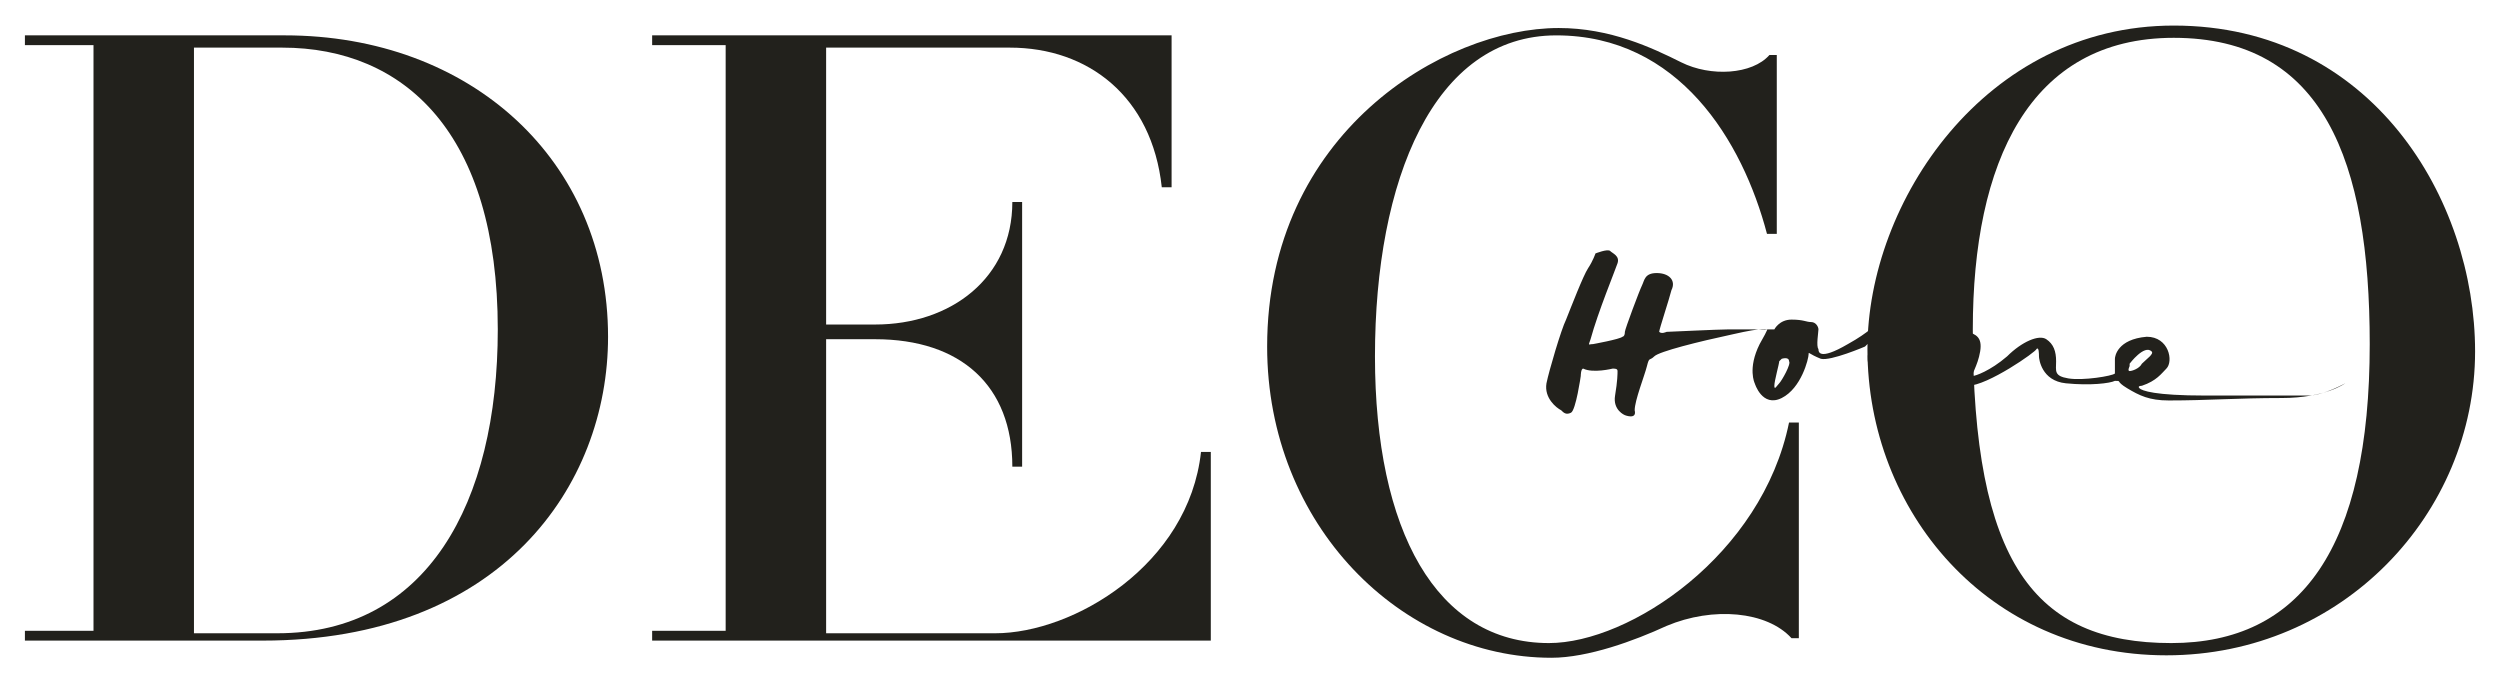 <svg width="140" height="38" viewBox="0 0 140 38" fill="none" xmlns="http://www.w3.org/2000/svg">
<g clip-path="url(#clip0_632_4576)">
<path fill-rule="evenodd" clip-rule="evenodd" d="M121.728 1.432C111.163 1.432 104.577 11.312 104.577 19.545C104.577 28.602 111.3 36.698 121.317 36.698C131.196 36.698 138.605 28.739 138.605 19.682C138.605 11.174 132.843 1.432 121.728 1.432ZM121.591 36.012C113.907 36.012 110.477 31.483 110.477 18.447C110.477 9.116 113.633 2.118 121.728 2.118C130.098 2.118 132.705 8.979 132.705 19.27C132.705 30.66 128.863 36.012 121.591 36.012Z" fill="#22211C"/>
<path fill-rule="evenodd" clip-rule="evenodd" d="M15.939 1.98H1.395V2.529H5.236V35.325H1.395V35.874H14.704C28.013 35.874 34.051 27.229 34.051 18.859C34.051 8.979 26.367 1.98 15.939 1.98ZM15.527 35.463H10.862V2.667H15.802C22.662 2.667 27.876 7.469 27.876 18.447C27.876 28.19 23.897 35.463 15.527 35.463Z" fill="#22211C"/>
<path fill-rule="evenodd" clip-rule="evenodd" d="M55.73 35.463H46.263V18.996H49.007C53.809 18.996 56.691 21.603 56.691 26.132H57.239V11.312H56.691C56.691 15.566 53.26 18.173 49.007 18.173H46.263V2.667H56.553C60.944 2.667 64.511 5.411 65.06 10.488H65.609V1.98H36.52V2.529H40.637V35.325H36.52V35.874H67.805V25.308H67.256C66.57 31.62 60.121 35.463 55.73 35.463Z" fill="#22211C"/>
<path fill-rule="evenodd" clip-rule="evenodd" d="M86.74 36.012C80.428 36.012 76.998 29.7 76.998 19.957C76.998 10.077 80.291 1.981 87.151 1.981C94.012 1.981 97.579 7.882 98.951 13.096H99.5V3.079H99.089C98.128 4.177 95.796 4.314 94.149 3.49C92.502 2.667 90.17 1.569 87.288 1.569C80.84 1.569 70.96 7.47 70.96 19.408C70.96 29.425 78.507 36.835 86.877 36.835C88.935 36.835 91.542 35.875 93.326 35.052C95.933 33.954 98.951 34.228 100.324 35.738H100.735V23.662H100.186C98.677 31.072 91.268 36.012 86.74 36.012Z" fill="#22211C"/>
<path fill-rule="evenodd" clip-rule="evenodd" d="M129.275 22.151H123.512C120.631 22.151 119.945 21.877 119.807 21.74C119.67 21.603 119.945 21.603 119.945 21.603C120.768 21.328 121.042 20.916 121.317 20.642C121.728 20.23 121.454 18.858 120.219 18.858C118.573 18.996 118.435 19.956 118.435 20.093V20.916C118.298 21.054 116.652 21.328 115.828 21.191C115.005 21.054 115.142 20.779 115.142 20.23C115.142 19.682 115.005 19.27 114.593 18.996C114.182 18.721 113.221 19.133 112.398 19.956C111.438 20.779 110.614 21.054 110.477 21.054C110.34 21.054 110.752 20.505 110.889 19.682C111.026 18.858 110.614 18.721 110.203 18.584C109.791 18.447 108.282 19.407 107.87 19.682C107.321 20.23 105.949 20.916 105.812 21.054C105.537 21.191 106.086 19.682 106.224 19.544C106.224 19.407 106.635 18.584 106.361 18.309C105.537 17.761 105.4 17.898 105.263 18.035C104.989 18.172 104.714 18.584 103.479 19.27C101.833 20.23 101.833 19.682 101.833 19.544C101.696 19.407 101.833 18.584 101.833 18.447C101.833 18.309 101.696 18.035 101.421 18.035C101.147 18.035 101.01 17.898 100.323 17.898C99.637 17.898 99.363 18.447 99.363 18.447H96.756C96.207 18.447 93.463 18.584 93.326 18.584C93.326 18.584 93.051 18.721 92.914 18.584C92.914 18.447 93.463 16.8 93.6 16.251C93.875 15.703 93.463 15.291 92.777 15.291C92.091 15.291 92.091 15.703 91.954 15.977C91.816 16.251 90.993 18.447 90.993 18.584C90.993 18.858 90.856 18.858 90.856 18.858C90.719 18.996 89.209 19.27 89.209 19.27C88.935 19.27 88.935 19.407 89.072 18.996C89.484 17.486 90.444 15.154 90.582 14.742C90.719 14.33 90.307 14.193 90.17 14.056C90.033 13.919 89.347 14.193 89.347 14.193C89.347 14.193 89.209 14.605 88.935 15.017C88.661 15.428 87.975 17.212 87.7 17.898C87.426 18.447 86.74 20.779 86.602 21.465C86.465 22.289 87.151 22.837 87.426 22.975C87.563 23.112 87.7 23.249 87.975 23.112C88.249 22.975 88.523 21.054 88.523 21.054C88.523 21.054 88.523 20.642 88.661 20.642C89.209 20.916 90.307 20.642 90.307 20.642C90.444 20.642 90.582 20.642 90.582 20.779C90.582 20.916 90.582 21.328 90.444 22.151C90.307 22.975 90.993 23.249 90.993 23.249C90.993 23.249 91.679 23.523 91.542 22.975C91.542 22.426 92.091 21.054 92.228 20.505C92.365 19.956 92.365 20.23 92.64 19.956C92.914 19.682 95.109 19.133 97.03 18.721C98.814 18.309 98.951 18.447 98.951 18.447C98.951 18.447 99.089 18.309 98.54 19.27C97.854 20.642 98.265 21.465 98.265 21.465C98.265 21.465 98.677 22.837 99.775 22.289C100.872 21.74 101.284 20.093 101.284 19.819C101.284 19.682 101.284 19.819 101.97 20.093C102.519 20.23 104.44 19.407 104.44 19.407L104.577 19.27H104.714C104.44 20.368 104.714 20.505 104.714 20.779C104.851 21.054 105.126 21.603 105.812 21.603C106.498 21.603 108.968 19.819 108.968 19.819C108.968 19.819 109.379 19.407 109.379 19.544C109.379 19.682 109.242 20.23 109.242 20.368C109.242 20.642 109.379 21.603 110.203 21.603C111.3 21.603 114.045 19.682 114.045 19.544C114.182 19.407 114.182 19.819 114.182 19.956C114.182 20.093 114.319 21.328 115.691 21.465C117.063 21.603 118.161 21.465 118.435 21.328C118.847 21.328 118.435 21.328 119.121 21.74C119.807 22.151 120.356 22.426 121.454 22.426C123.649 22.426 125.296 22.289 127.766 22.289C130.235 22.289 131.333 21.465 131.333 21.465C131.333 21.465 130.098 22.151 129.275 22.151ZM99.637 21.465C99.5 21.603 99.363 21.877 99.363 21.603C99.363 21.328 99.637 20.368 99.637 20.23L99.775 20.093C99.775 20.093 100.186 19.956 100.186 20.23C100.323 20.368 99.775 21.328 99.637 21.465ZM119.259 20.779C119.121 20.779 119.259 20.505 119.259 20.505V20.368C119.259 20.368 120.082 19.27 120.493 19.682C120.631 19.819 120.219 20.093 119.945 20.368C119.807 20.642 119.396 20.779 119.259 20.779Z" fill="#22211C"/>
</g>
<defs>
<clipPath id="clip0_632_4576">
<rect width="140" height="37.05" fill="white" transform="translate(0 0.06)"/>
</clipPath>
</defs>
</svg>
